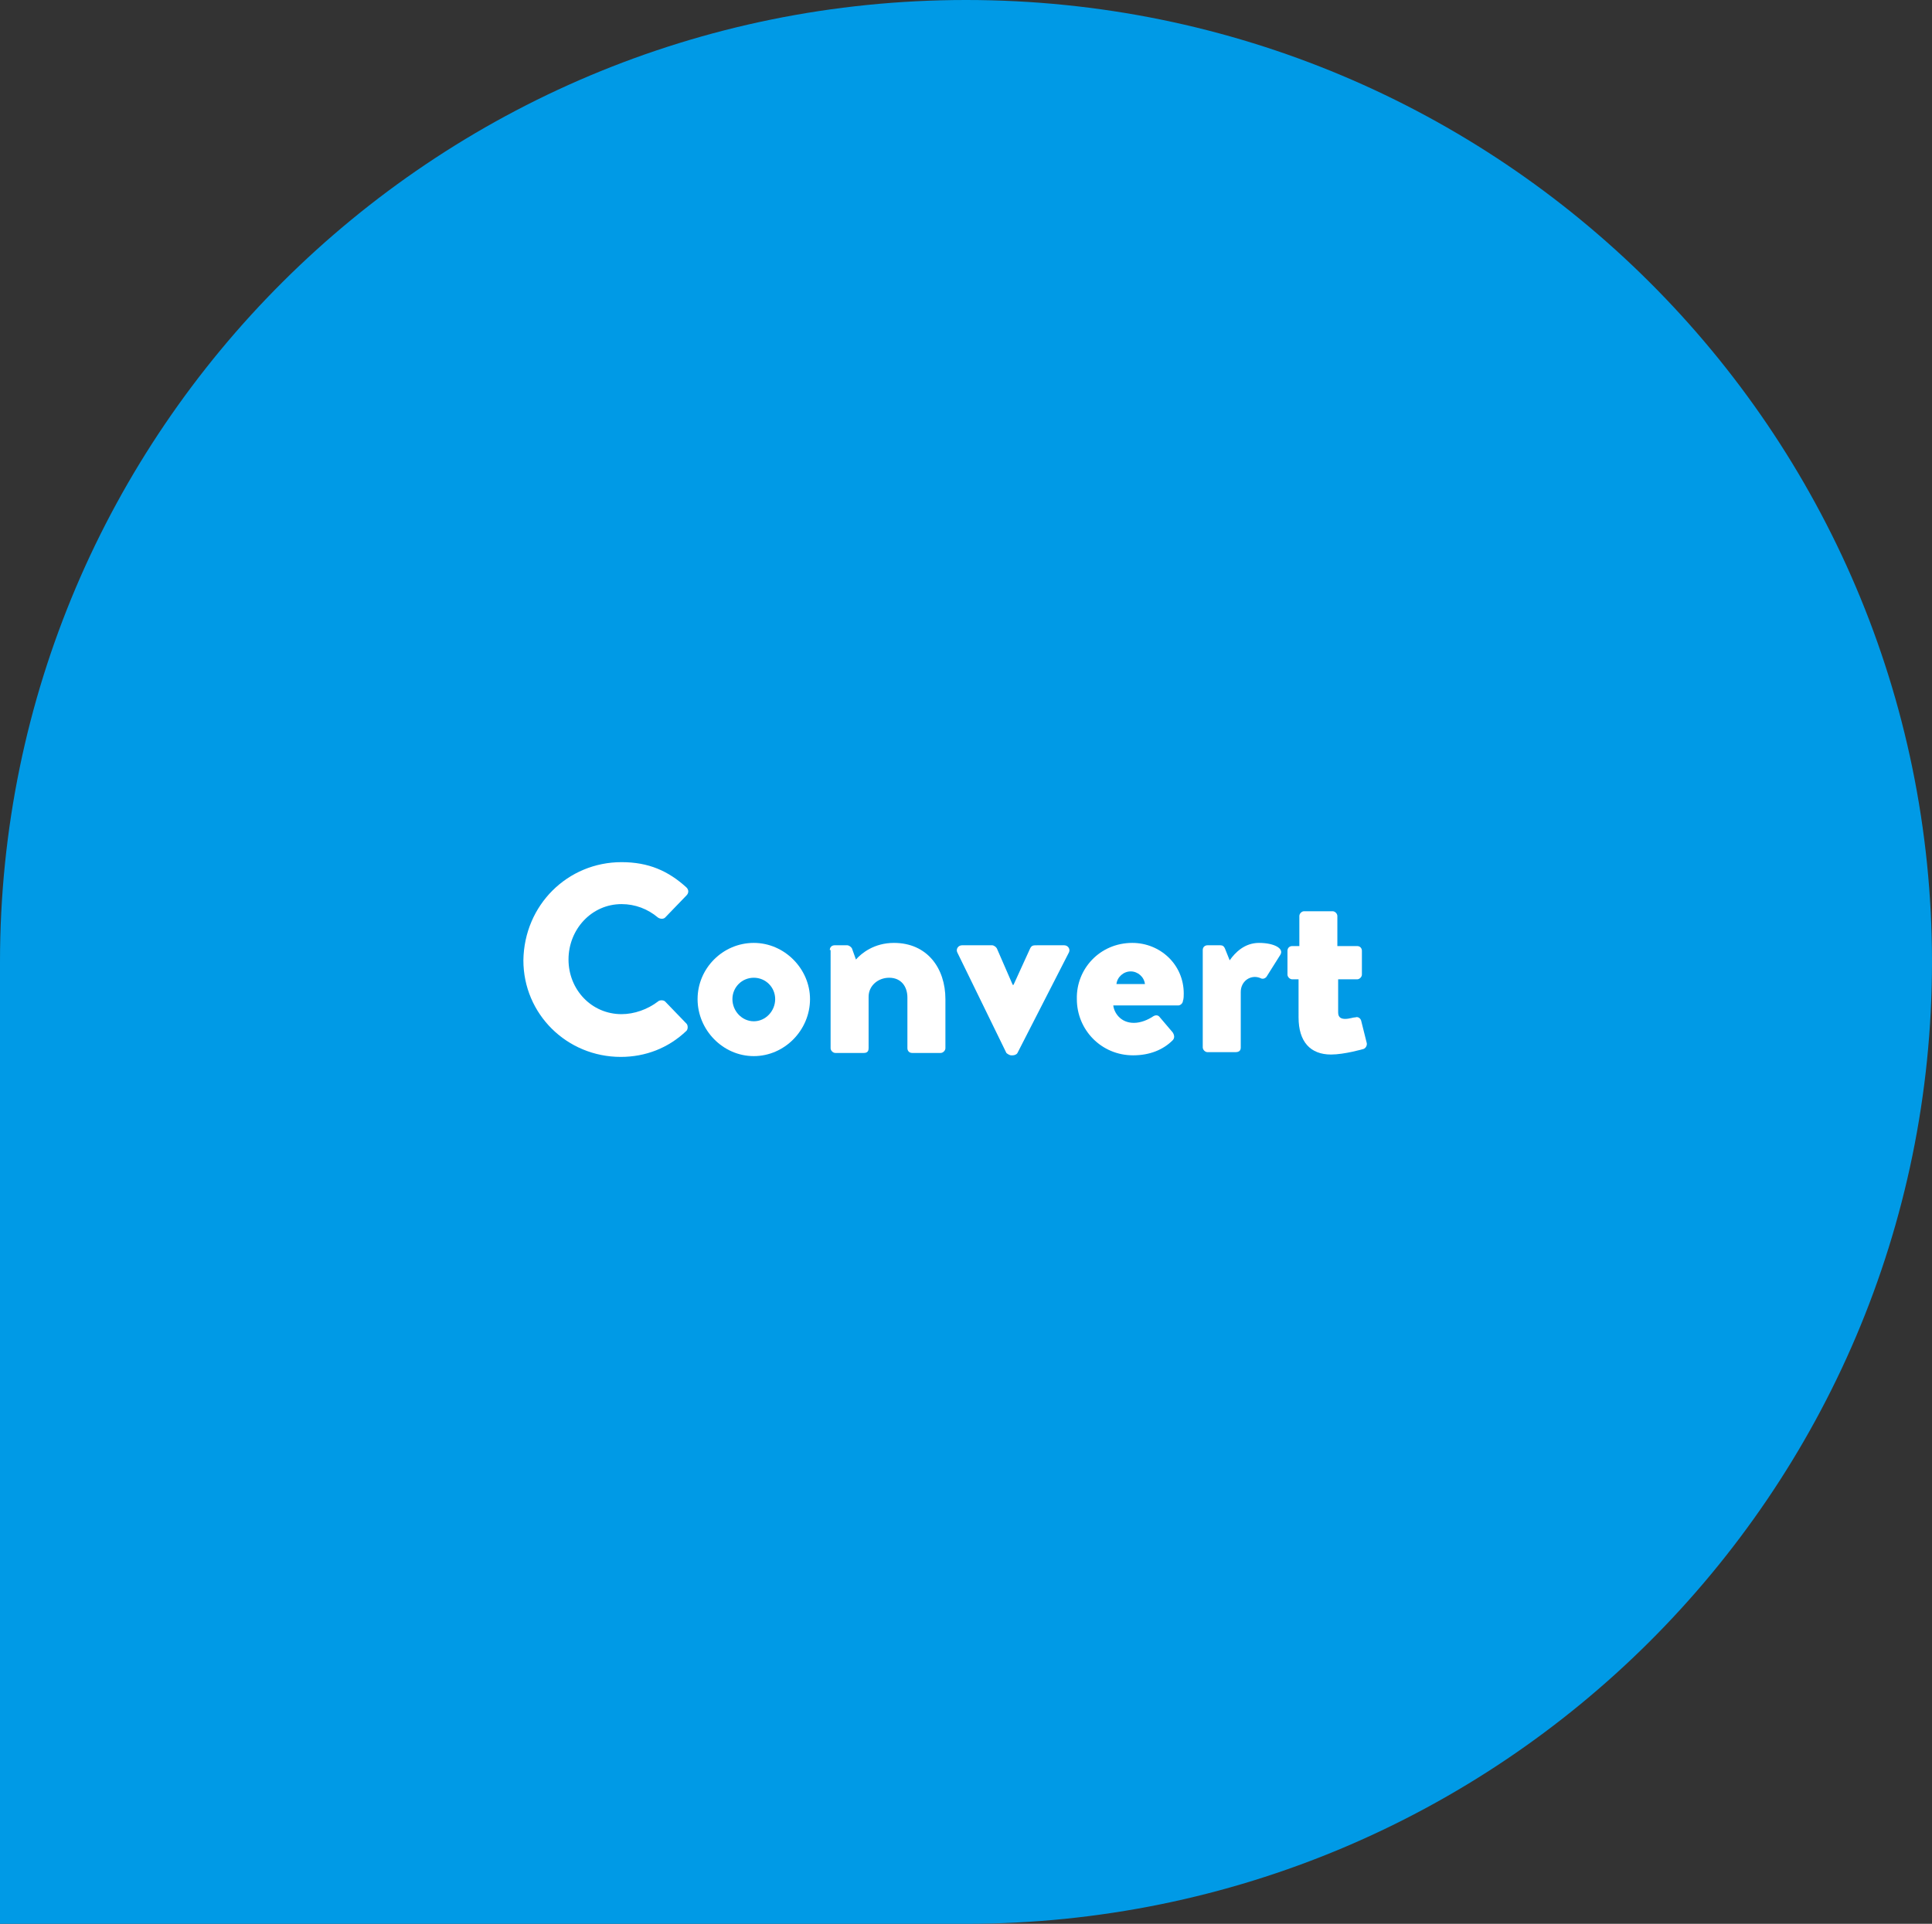 <?xml version="1.0" encoding="utf-8"?>
<!-- Generator: Adobe Illustrator 23.0.1, SVG Export Plug-In . SVG Version: 6.00 Build 0)  -->
<svg version="1.1" id="Layer_1" xmlns="http://www.w3.org/2000/svg" xmlns:xlink="http://www.w3.org/1999/xlink" x="0px" y="0px"
	 viewBox="0 0 244 243" style="enable-background:new 0 0 244 243;" xml:space="preserve">
<rect x="0" y="0" width="244" height="243" fill="#333333" stroke="none"/>
<style type="text/css">
	.st0{fill-rule:evenodd;clip-rule:evenodd;fill:#009AE6;}
	.st1{enable-background:new    ;}
	.st2{fill:#FFFFFF;}
</style>
<title>Group 8</title>
<desc>Created with Sketch.</desc>
<g id="Desktop">
	<g id="Home" transform="translate(-996, -2293)">
		<g id="Group-4" transform="translate(740, 2293)">
			<g id="Group-8" transform="translate(256, 0)">
				<path id="Shape-Copy-17" class="st0" d="M122,243H0V121.5C0,54.4,54.6,0,122,0s122,54.4,122,121.5S189.4,243,122,243"/>
				<g class="st1">
					<path class="st2" d="M78.5,108.9c3.4,0,5.9,1.1,8.2,3.2c0.3,0.3,0.3,0.7,0,1l-2.7,2.8c-0.2,0.2-0.6,0.2-0.9,0
						c-1.3-1.1-2.9-1.7-4.6-1.7c-3.8,0-6.7,3.2-6.7,7c0,3.8,2.9,6.9,6.7,6.9c1.6,0,3.3-0.6,4.6-1.6c0.2-0.2,0.7-0.2,0.9,0l2.7,2.8
						c0.2,0.2,0.2,0.7,0,0.9c-2.3,2.2-5.2,3.3-8.3,3.3c-6.8,0-12.3-5.4-12.3-12.2C66.2,114.3,71.7,108.9,78.5,108.9z"/>
					<path class="st2" d="M95.2,119.1c3.9,0,7.1,3.3,7.1,7.1c0,3.9-3.2,7.2-7.1,7.2c-3.9,0-7.1-3.3-7.1-7.2
						C88.1,122.3,91.3,119.1,95.2,119.1z M95.2,129c1.5,0,2.7-1.3,2.7-2.8c0-1.5-1.2-2.7-2.7-2.7c-1.5,0-2.7,1.2-2.7,2.7
						C92.5,127.7,93.7,129,95.2,129z"/>
					<path class="st2" d="M104.8,120c0-0.4,0.3-0.6,0.6-0.6h1.6c0.2,0,0.5,0.2,0.6,0.4l0.5,1.4c0.7-0.8,2.3-2.1,4.8-2.1
						c4.2,0,6.5,3.2,6.5,7.1v6.2c0,0.3-0.3,0.6-0.6,0.6h-3.6c-0.4,0-0.6-0.3-0.6-0.6V126c0-1.4-0.8-2.5-2.3-2.5
						c-1.4,0-2.6,1-2.6,2.4v6.5c0,0.3-0.1,0.6-0.6,0.6h-3.6c-0.3,0-0.6-0.3-0.6-0.6V120z"/>
					<path class="st2" d="M120.9,120.3c-0.2-0.4,0.1-0.9,0.6-0.9h3.8c0.2,0,0.5,0.2,0.6,0.4l2,4.6c0,0,0.1,0,0.1,0l2.1-4.6
						c0.2-0.4,0.4-0.4,0.9-0.4h3.4c0.5,0,0.8,0.5,0.6,0.9l-6.5,12.7c-0.1,0.2-0.4,0.3-0.6,0.3h-0.2c-0.2,0-0.5-0.2-0.6-0.3
						L120.9,120.3z"/>
					<path class="st2" d="M143,119.1c3.5,0,6.5,2.7,6.5,6.4c0,0.2,0,0.7-0.1,0.9c0,0.3-0.3,0.6-0.6,0.6h-8.2
						c0.1,0.9,0.9,2.2,2.6,2.2c0.9,0,1.8-0.4,2.4-0.8c0.3-0.2,0.6-0.2,0.8,0l1.7,2c0.2,0.3,0.3,0.7,0,1c-1.2,1.2-2.9,1.9-5,1.9
						c-4,0-7.1-3.2-7.1-7.1C135.9,122.4,138.9,119.1,143,119.1z M144.6,124.3c-0.1-0.9-0.9-1.6-1.8-1.6c-0.9,0-1.7,0.7-1.8,1.6
						H144.6z"/>
					<path class="st2" d="M151.9,120c0-0.4,0.3-0.6,0.6-0.6h1.6c0.4,0,0.5,0.2,0.6,0.4l0.6,1.5c0.7-1,1.9-2.2,3.7-2.2
						c1.9,0,3.2,0.7,2.7,1.5l-1.7,2.7c-0.1,0.2-0.4,0.4-0.7,0.3c-0.2-0.1-0.5-0.2-0.8-0.2c-1,0-1.8,0.8-1.8,1.9v7
						c0,0.4-0.2,0.6-0.7,0.6h-3.5c-0.3,0-0.6-0.3-0.6-0.6V120z"/>
					<path class="st2" d="M164.1,123.7h-0.9c-0.3,0-0.6-0.3-0.6-0.6v-3c0-0.4,0.3-0.6,0.6-0.6h0.9v-3.8c0-0.3,0.3-0.6,0.6-0.6h3.6
						c0.3,0,0.6,0.3,0.6,0.6v3.8h2.5c0.4,0,0.6,0.3,0.6,0.6v3c0,0.3-0.3,0.6-0.6,0.6H169v4.2c0,0.7,0.5,0.8,0.9,0.8
						c0.5,0,1-0.2,1.3-0.2c0.3-0.1,0.6,0.1,0.7,0.4l0.7,2.8c0.1,0.3-0.1,0.7-0.4,0.8c0,0-2.4,0.7-4.1,0.7c-2.6,0-4.1-1.6-4.1-4.7
						V123.7z"/>
				</g>
			</g>
		</g>
	</g>
</g>
</svg>
